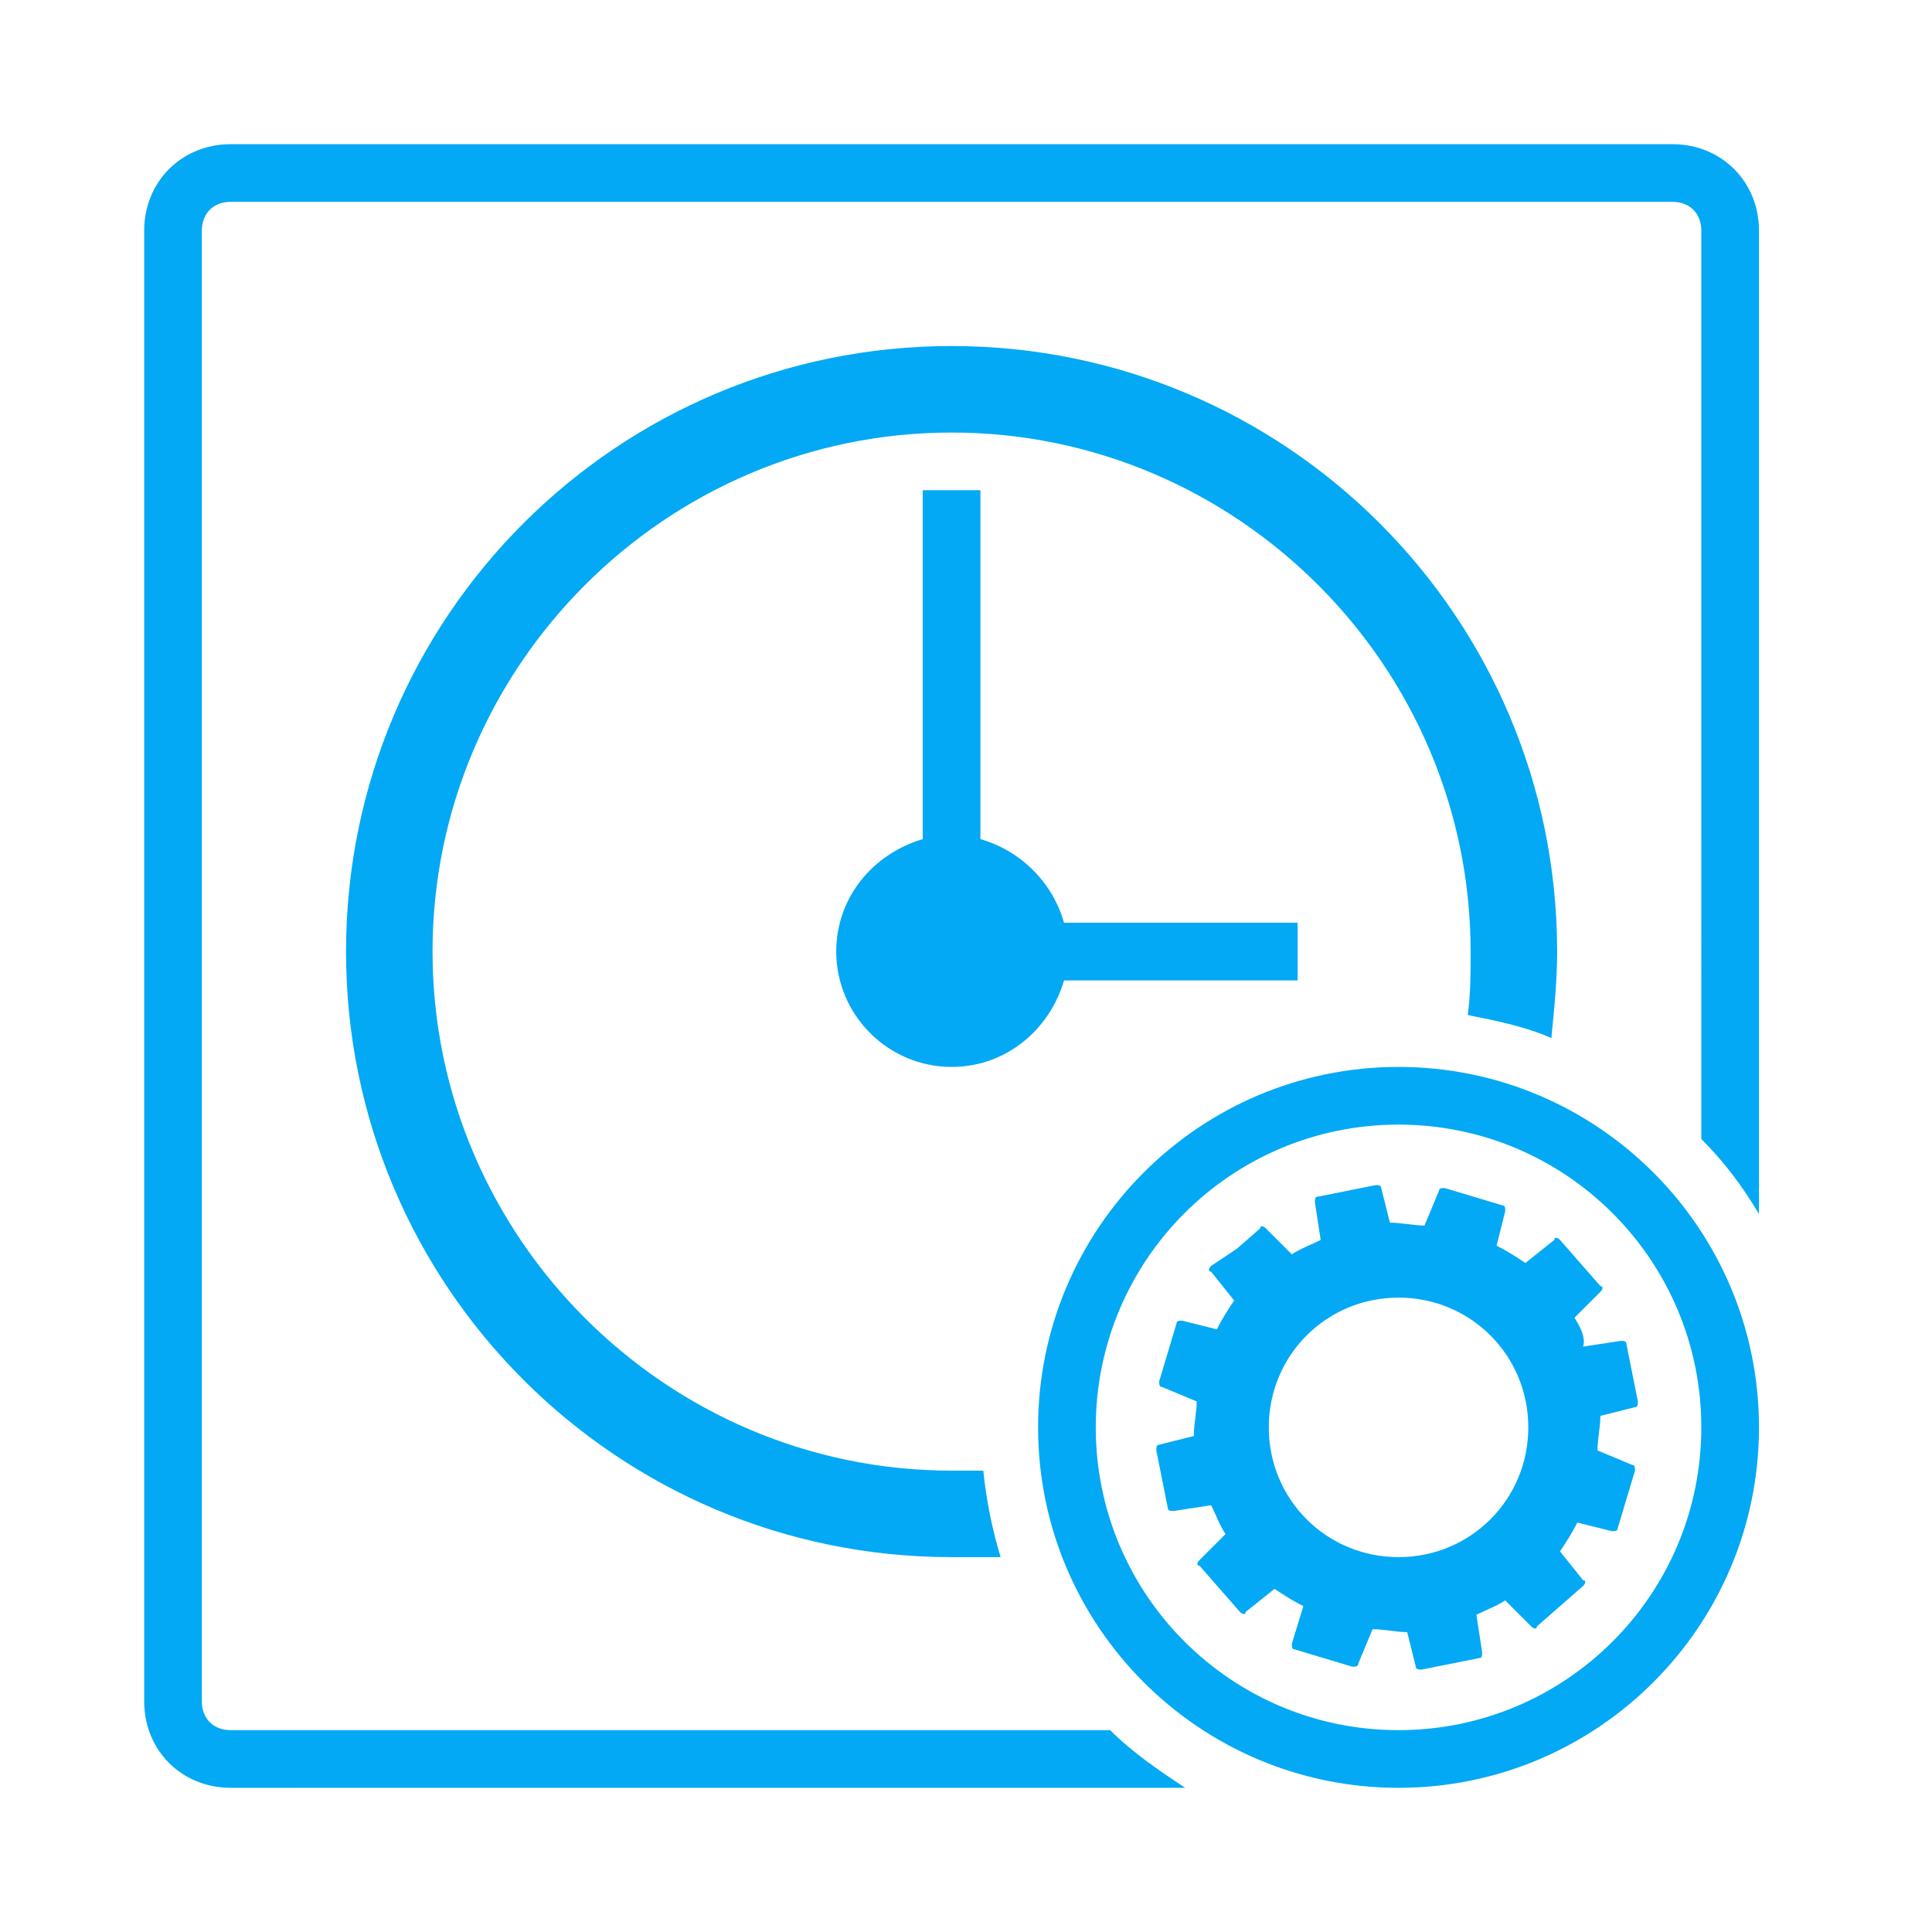 <?xml version="1.0" encoding="utf-8"?>
<!-- Generator: Adobe Illustrator 21.1.0, SVG Export Plug-In . SVG Version: 6.00 Build 0)  -->
<svg version="1.1" id="Слой_1" xmlns="http://www.w3.org/2000/svg" xmlns:xlink="http://www.w3.org/1999/xlink" x="0px" y="0px"
	 viewBox="0 0 67 67" width="67" height="67" style="enable-background:new 0 0 67 67;" xml:space="preserve">
<style type="text/css">
	.st0{fill:#FFFFFF;}
	.st1{fill:#03A9F4;}
</style>
<rect class="st0" width="67" height="67"/>
<path class="st1" d="M48.5,37C41.6,37,36,42.6,36,49.5S41.6,62,48.5,62S61,56.4,61,49.5S55.4,37,48.5,37z M48.5,60
	C42.7,60,38,55.3,38,49.5S42.7,39,48.5,39S59,43.7,59,49.5S54.3,60,48.5,60z M54.6,45.7l0.9-0.9c0.1-0.1,0.1-0.2,0-0.2l-0.7-0.8
	L54.1,43c-0.1-0.1-0.2-0.1-0.2,0l-1,0.8c-0.3-0.2-0.6-0.4-1-0.6l0.3-1.2c0-0.1,0-0.2-0.1-0.2l-1-0.3l-1-0.3c-0.1,0-0.2,0-0.2,0.1
	l-0.5,1.2c-0.4,0-0.8-0.1-1.2-0.1l-0.3-1.2c0-0.1-0.1-0.1-0.2-0.1l-1,0.2l-1,0.2c-0.1,0-0.1,0.1-0.1,0.2l0.2,1.3
	c-0.4,0.2-0.7,0.3-1,0.5l-0.9-0.9c-0.1-0.1-0.2-0.1-0.2,0l-0.8,0.7L42,43.9c-0.1,0.1-0.1,0.2,0,0.2l0.8,1c-0.2,0.3-0.4,0.6-0.6,1
	L41,45.8c-0.1,0-0.2,0-0.2,0.1l-0.3,1l-0.3,1c0,0.1,0,0.2,0.1,0.2l1.2,0.5c0,0.4-0.1,0.8-0.1,1.2l-1.2,0.3c-0.1,0-0.1,0.1-0.1,0.2
	l0.2,1l0.2,1c0,0.1,0.1,0.1,0.2,0.1l1.3-0.2c0.2,0.4,0.3,0.7,0.5,1l-0.9,0.9c-0.1,0.1-0.1,0.2,0,0.2l0.7,0.8l0.7,0.8
	c0.1,0.1,0.2,0.1,0.2,0l1-0.8c0.3,0.2,0.6,0.4,1,0.6L44.8,57c0,0.1,0,0.2,0.1,0.2l1,0.3l1,0.3c0.1,0,0.2,0,0.2-0.1l0.5-1.2
	c0.4,0,0.8,0.1,1.2,0.1l0.3,1.2c0,0.1,0.1,0.1,0.2,0.1l1-0.2l1-0.2c0.1,0,0.1-0.1,0.1-0.2l-0.2-1.3c0.4-0.2,0.7-0.3,1-0.5l0.9,0.9
	c0.1,0.1,0.2,0.1,0.2,0l0.8-0.7l0.8-0.7c0.1-0.1,0.1-0.2,0-0.2l-0.8-1c0.2-0.3,0.4-0.6,0.6-1l1.2,0.3c0.1,0,0.2,0,0.2-0.1l0.3-1
	l0.3-1c0-0.1,0-0.2-0.1-0.2l-1.2-0.5c0-0.4,0.1-0.8,0.1-1.2l1.2-0.3c0.1,0,0.1-0.1,0.1-0.2l-0.2-1l-0.2-1c0-0.1-0.1-0.1-0.2-0.1
	l-1.3,0.2C55,46.4,54.8,46,54.6,45.7z M48.5,54C46,54,44,52,44,49.5s2-4.5,4.5-4.5s4.5,2,4.5,4.5S51,54,48.5,54z M61,8v34.1
	c-0.6-1-1.2-1.8-2-2.6V8c0-0.6-0.4-1-1-1H8C7.4,7,7,7.4,7,8v51c0,0.6,0.4,1,1,1h30.5c0.8,0.8,1.7,1.4,2.6,2H8c-1.7,0-3-1.3-3-3V8
	c0-1.7,1.3-3,3-3h50C59.7,5,61,6.3,61,8z M50.9,35.2C51,34.5,51,33.7,51,33c0-9.9-8.1-18-18-18s-18,8.1-18,18s8.1,18,18,18
	c0.4,0,0.7,0,1.1,0c0.1,1,0.3,2,0.6,3C34.1,54,33.6,54,33,54c-11.6,0-21-9.4-21-21s9.4-21,21-21s21,9.4,21,21c0,1-0.1,2-0.2,3
	C52.9,35.6,51.9,35.4,50.9,35.2z M33,37c-2.2,0-4-1.8-4-4c0-1.9,1.3-3.4,3-3.9V17h2v12.1c1.4,0.4,2.5,1.5,2.9,2.9H45v2h-8.1
	C36.4,35.7,34.9,37,33,37z"/>
</svg>
